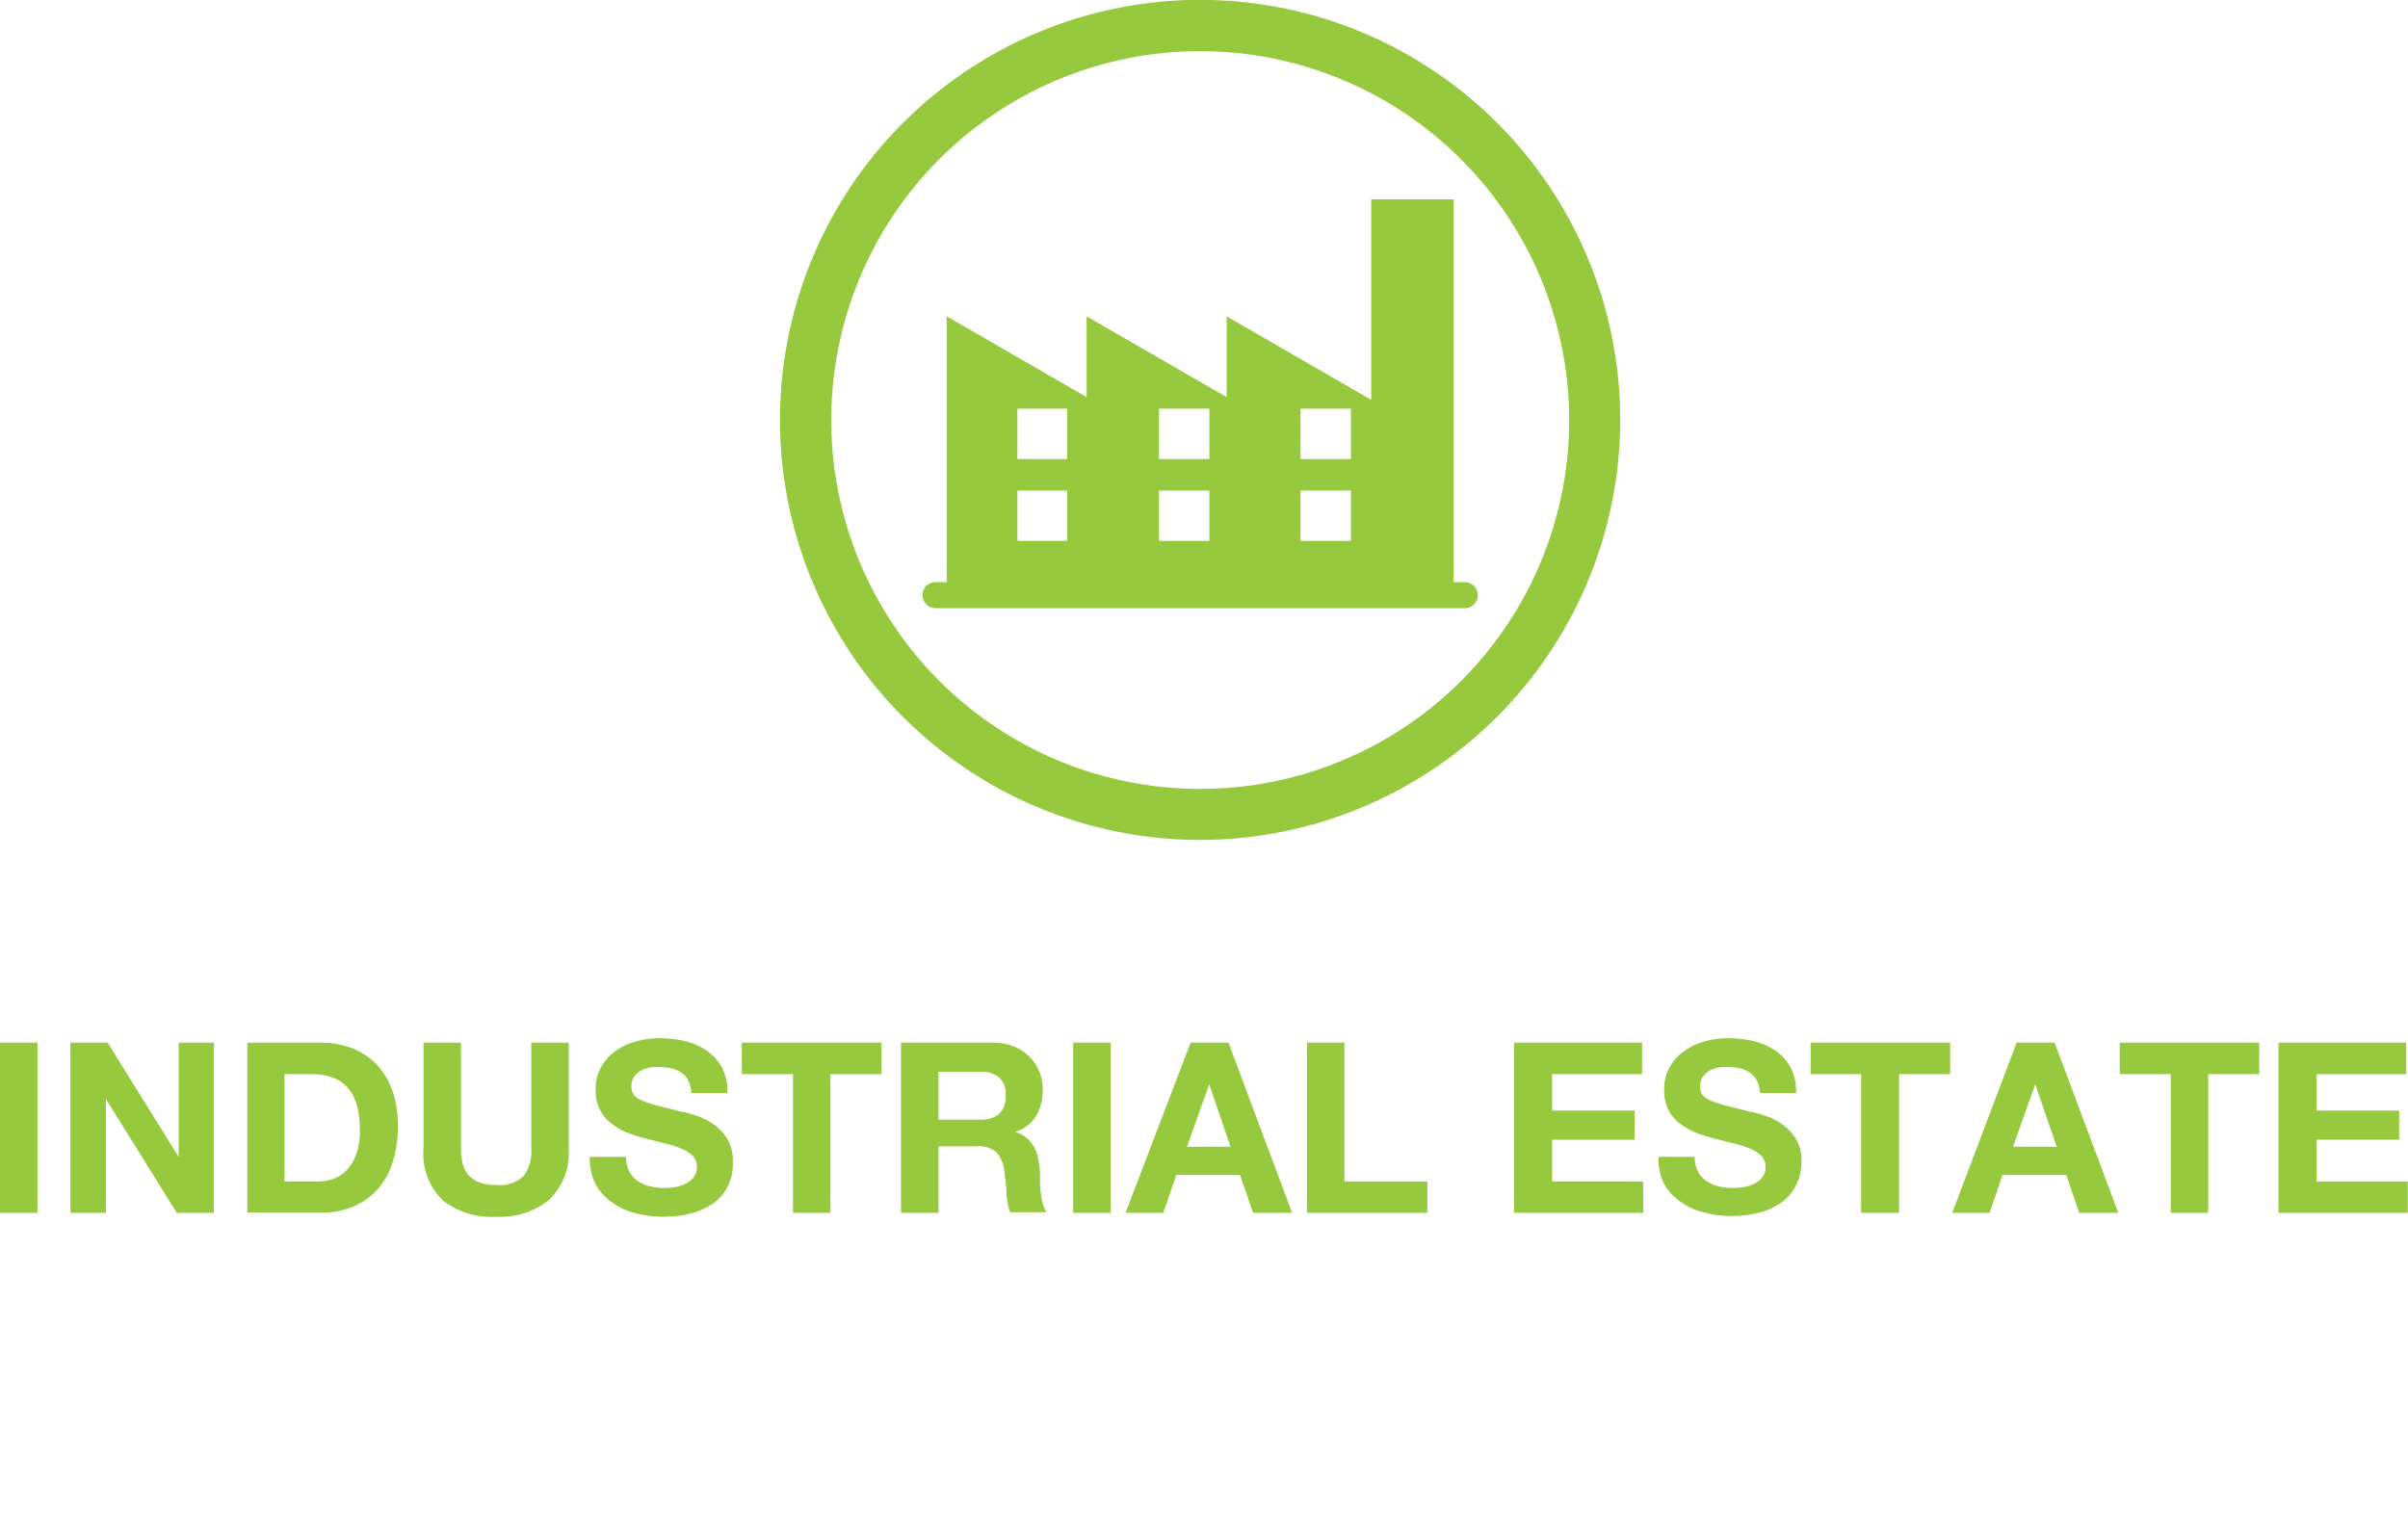 <svg xmlns="http://www.w3.org/2000/svg" viewBox="0 0 185.02 118"><title>icon-industrial-estate</title><path d="M92.22,64.55a32.28,32.28,0,1,1,32.27-32.27A32.31,32.31,0,0,1,92.22,64.55Zm0-60.62a28.35,28.35,0,1,0,28.35,28.35A28.38,28.38,0,0,0,92.22,3.93Z" fill="#96c93d"/><path d="M2.88,80.13V93.21H0V80.13Z" fill="#96c93d"/><path d="M8.27,80.13l5.46,8.78h0V80.13h2.7V93.21H13.58L8.14,84.46h0v8.75H5.41V80.13Z" fill="#96c93d"/><path d="M24.63,80.13a6.9,6.9,0,0,1,2.35.4,5.2,5.2,0,0,1,1.89,1.21,5.63,5.63,0,0,1,1.25,2,8.14,8.14,0,0,1,.45,2.84,9.25,9.25,0,0,1-.37,2.64,5.75,5.75,0,0,1-1.11,2.09,5.14,5.14,0,0,1-1.85,1.38,6.2,6.2,0,0,1-2.61.5H19V80.13Zm-.2,10.67a3.58,3.58,0,0,0,1.21-.21,2.55,2.55,0,0,0,1-.67,3.21,3.21,0,0,0,.73-1.21,5.2,5.2,0,0,0,.28-1.84,7.53,7.53,0,0,0-.19-1.78,3.54,3.54,0,0,0-.64-1.37,2.76,2.76,0,0,0-1.16-.87,4.68,4.68,0,0,0-1.79-.3H21.86V90.8Z" fill="#96c93d"/><path d="M42.18,92.22a6,6,0,0,1-4.1,1.29A6,6,0,0,1,34,92.23a5,5,0,0,1-1.46-4V80.13h2.88v8.14a6,6,0,0,0,.09,1,2.18,2.18,0,0,0,.38.91,2.24,2.24,0,0,0,.82.64,3.37,3.37,0,0,0,1.4.25,2.68,2.68,0,0,0,2.12-.69,3.23,3.23,0,0,0,.59-2.15V80.13h2.88v8.14A5,5,0,0,1,42.18,92.22Z" fill="#96c93d"/><path d="M48.34,90a2.07,2.07,0,0,0,.63.74,2.73,2.73,0,0,0,.93.42,4.42,4.42,0,0,0,1.1.14,6.09,6.09,0,0,0,.82-.06,2.86,2.86,0,0,0,.83-.25,1.77,1.77,0,0,0,.64-.51,1.25,1.25,0,0,0,.26-.81,1.18,1.18,0,0,0-.34-.86,2.87,2.87,0,0,0-.89-.55,8.4,8.4,0,0,0-1.25-.39l-1.41-.36a11.86,11.86,0,0,1-1.43-.45A5,5,0,0,1,47,86.36a3.07,3.07,0,0,1-1.23-2.58A3.39,3.39,0,0,1,46.19,82a3.81,3.81,0,0,1,1.12-1.24,5,5,0,0,1,1.58-.73,6.66,6.66,0,0,1,1.76-.24,8.5,8.5,0,0,1,2,.23,4.92,4.92,0,0,1,1.68.74,3.86,3.86,0,0,1,1.16,1.31A4,4,0,0,1,55.89,84H53.11a2.42,2.42,0,0,0-.25-1,1.7,1.7,0,0,0-.56-.6,2.27,2.27,0,0,0-.8-.31,5,5,0,0,0-1-.09,3.23,3.23,0,0,0-.69.07,1.73,1.73,0,0,0-.64.26,1.52,1.52,0,0,0-.46.45,1.2,1.2,0,0,0-.19.7,1.14,1.14,0,0,0,.15.62,1.28,1.28,0,0,0,.58.44,6.94,6.94,0,0,0,1.19.41l2,.51c.24,0,.58.14,1,.26a4.77,4.77,0,0,1,1.29.62,3.82,3.82,0,0,1,1.11,1.12,3.24,3.24,0,0,1,.47,1.81A4.06,4.06,0,0,1,56,91a3.77,3.77,0,0,1-1,1.33,5.1,5.1,0,0,1-1.71.87,8.31,8.31,0,0,1-2.35.31,8.17,8.17,0,0,1-2.1-.27,5.13,5.13,0,0,1-1.8-.83A4,4,0,0,1,45.76,91a4.19,4.19,0,0,1-.44-2.09H48.1A2.41,2.41,0,0,0,48.34,90Z" fill="#96c93d"/><path d="M57,82.55V80.13H67.73v2.42H63.81V93.21H60.93V82.55Z" fill="#96c93d"/><path d="M76.29,80.13a4.4,4.4,0,0,1,1.58.28,3.71,3.71,0,0,1,1.21.78,3.42,3.42,0,0,1,.77,1.15,3.6,3.6,0,0,1,.27,1.4,4,4,0,0,1-.49,2A3,3,0,0,1,78,87v0a2.1,2.1,0,0,1,.88.45,2.29,2.29,0,0,1,.57.71,3.07,3.07,0,0,1,.32.91,6.74,6.74,0,0,1,.14,1c0,.21,0,.45,0,.73s0,.57.06.86a5.44,5.44,0,0,0,.15.84,2,2,0,0,0,.3.66H77.62a5.11,5.11,0,0,1-.29-1.48c0-.57-.09-1.12-.16-1.65a2.61,2.61,0,0,0-.63-1.5A2.14,2.14,0,0,0,75,88.1H72.11v5.11H69.23V80.13Zm-1,5.92a2.18,2.18,0,0,0,1.48-.44,1.82,1.82,0,0,0,.5-1.43,1.73,1.73,0,0,0-.5-1.38,2.18,2.18,0,0,0-1.48-.43H72.11v3.68Z" fill="#96c93d"/><path d="M85.34,80.13V93.21H82.46V80.13Z" fill="#96c93d"/><path d="M94.39,80.13l4.89,13.08h-3l-1-2.91h-4.9l-1,2.91h-2.9l5-13.08Zm.16,8-1.64-4.8h0l-1.71,4.8Z" fill="#96c93d"/><path d="M103.3,80.13V90.8h6.37v2.41h-9.25V80.13Z" fill="#96c93d"/><path d="M126.17,80.13v2.42h-6.91v2.8h6.34v2.24h-6.34V90.8h7v2.41h-9.93V80.13Z" fill="#96c93d"/><path d="M130.45,90a2.07,2.07,0,0,0,.63.74,2.82,2.82,0,0,0,.93.42,4.42,4.42,0,0,0,1.1.14,6,6,0,0,0,.82-.06,2.86,2.86,0,0,0,.83-.25,1.69,1.69,0,0,0,.64-.51,1.25,1.25,0,0,0,.26-.81,1.18,1.18,0,0,0-.34-.86,2.76,2.76,0,0,0-.89-.55,8.4,8.4,0,0,0-1.25-.39l-1.41-.36a11.86,11.86,0,0,1-1.43-.45,5,5,0,0,1-1.24-.69,3.07,3.07,0,0,1-1.23-2.58A3.39,3.39,0,0,1,128.3,82a3.84,3.84,0,0,1,1.13-1.24,4.92,4.92,0,0,1,1.57-.73,6.72,6.72,0,0,1,1.76-.24,8.44,8.44,0,0,1,2,.23,4.92,4.92,0,0,1,1.68.74,3.75,3.75,0,0,1,1.16,1.31A4,4,0,0,1,138,84h-2.78a2.42,2.42,0,0,0-.25-1,1.7,1.7,0,0,0-.56-.6,2.27,2.27,0,0,0-.8-.31,5,5,0,0,0-1-.09,3.23,3.23,0,0,0-.69.07,1.73,1.73,0,0,0-.64.26,1.64,1.64,0,0,0-.46.45,1.28,1.28,0,0,0-.19.7,1.14,1.14,0,0,0,.15.62,1.28,1.28,0,0,0,.58.44,7.27,7.27,0,0,0,1.19.41l2,.51c.24,0,.58.14,1,.26a5,5,0,0,1,1.3.62,3.92,3.92,0,0,1,1.1,1.12,3.16,3.16,0,0,1,.47,1.81,3.91,3.91,0,0,1-.35,1.67,3.66,3.66,0,0,1-1,1.33,5.1,5.1,0,0,1-1.71.87,8.26,8.26,0,0,1-2.35.31,8.17,8.17,0,0,1-2.1-.27,5.08,5.08,0,0,1-1.79-.83A4.05,4.05,0,0,1,127.87,91a4.3,4.3,0,0,1-.44-2.09h2.78A2.41,2.41,0,0,0,130.45,90Z" fill="#96c93d"/><path d="M139.12,82.55V80.13h10.72v2.42h-3.92V93.21H143V82.55Z" fill="#96c93d"/><path d="M157.87,80.13l4.89,13.08h-3l-1-2.91h-4.89l-1,2.91H150l4.95-13.08Zm.16,8-1.65-4.8h0l-1.71,4.8Z" fill="#96c93d"/><path d="M162.87,82.55V80.13h10.72v2.42h-3.92V93.21h-2.88V82.55Z" fill="#96c93d"/><path d="M184.88,80.13v2.42H178v2.8h6.34v2.24H178V90.8H185v2.41h-9.93V80.13Z" fill="#96c93d"/><path d="M112.55,44.74h-.86V15.32h-6.33V30.73L94.25,24.31v6.21L83.49,24.31v6.21L72.74,24.31V44.74h-.86a1,1,0,0,0,0,2h40.67a1,1,0,1,0,0-2ZM99.93,31.41h3.87v3.87H99.93Zm0,6.29h3.87v3.87H99.93ZM89.05,31.41h3.87v3.87H89.05Zm0,6.29h3.87v3.87H89.05ZM78.17,31.41H82v3.87H78.17Zm0,6.29H82v3.87H78.17Z" fill="#96c93d"/></svg>